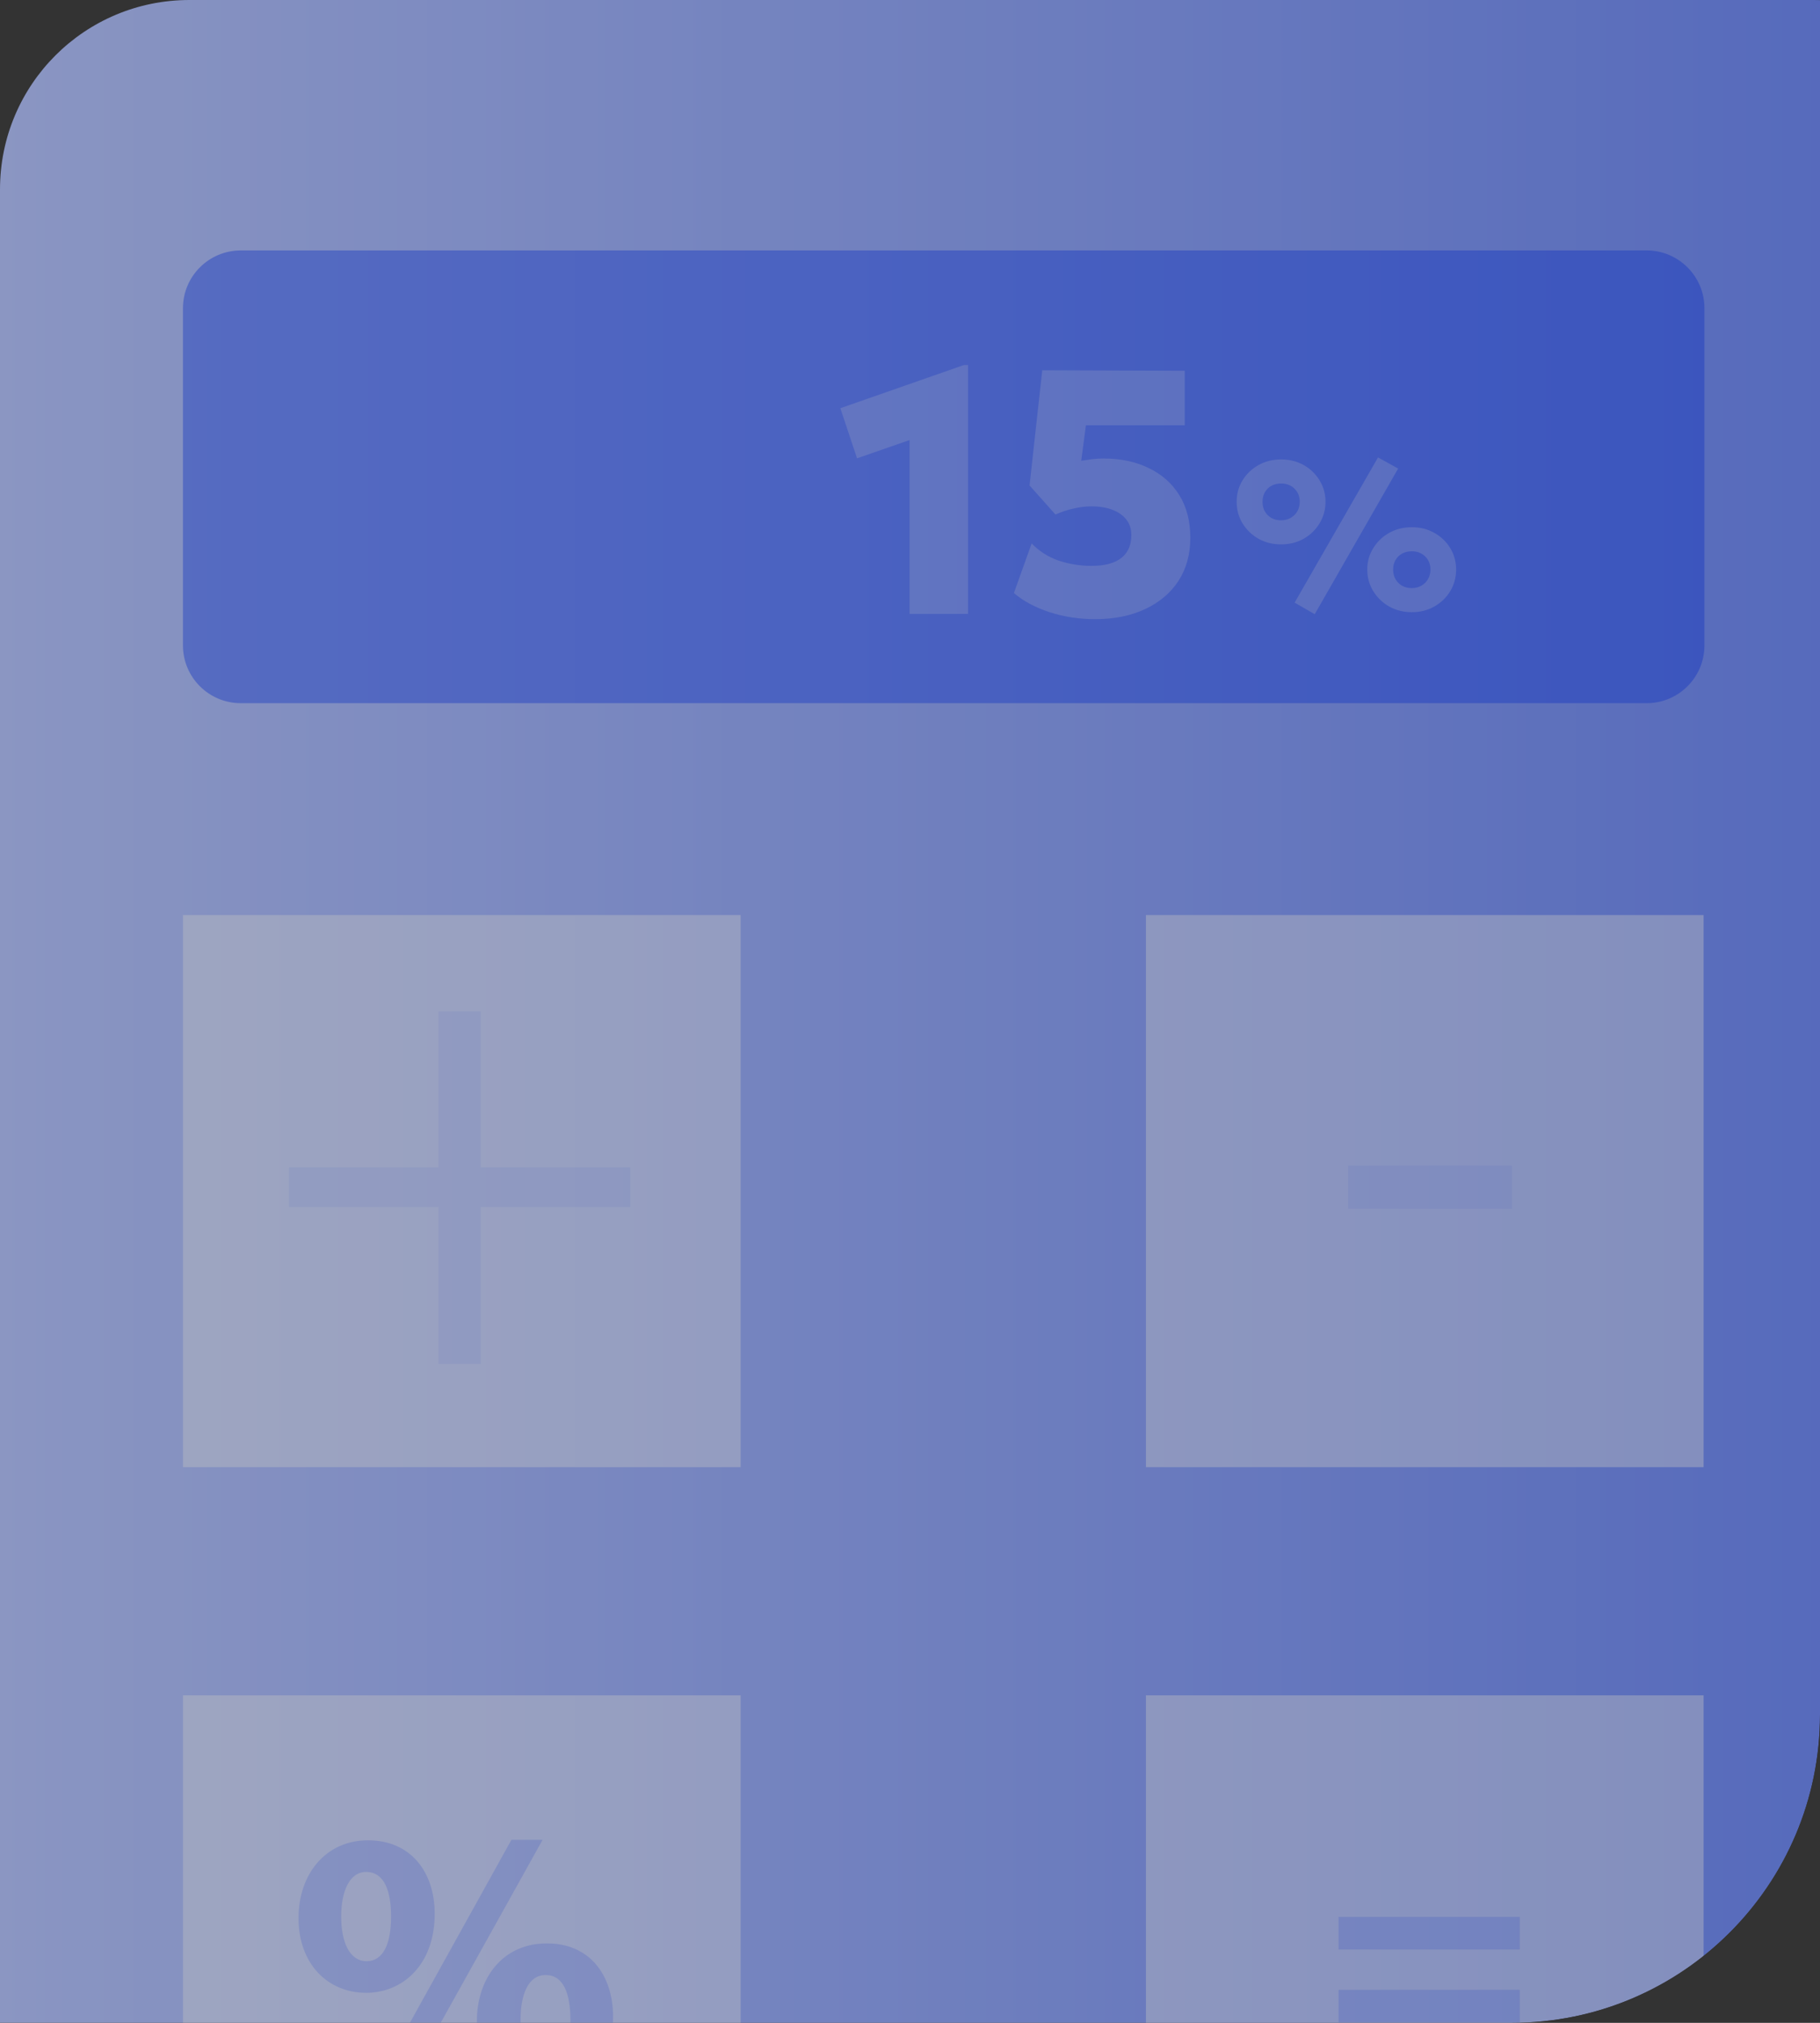 <?xml version="1.0" encoding="UTF-8"?> <svg xmlns="http://www.w3.org/2000/svg" width="189" height="210" viewBox="0 0 189 210" fill="none"><rect x="0" y="0" width="189" height="210" fill="#333333" stroke="none"/><g clip-path="url(#clip0_1788_24903)"><g opacity="0.7"><path d="M19.67 0H188.33C199.186 0 208 8.814 208 19.67V239.471C208 250.327 199.186 259.141 188.33 259.141H19.67C8.814 259.141 0 250.327 0 239.471V19.67C0 8.764 8.814 0 19.67 0Z" fill="url(#paint0_linear_1788_24903)"></path><path opacity="0.4" d="M171 26H25C21.686 26 19 28.686 19 32V67C19 70.314 21.686 73 25 73H171C174.314 73 177 70.314 177 67V32C177 28.686 174.314 26 171 26Z" fill="#0033FF"></path><path opacity="0.4" d="M76.913 95H19V152.316H76.913V95Z" fill="white"></path><path opacity="0.4" d="M176.913 95H119V152.316H176.913V95Z" fill="white"></path><path opacity="0.4" d="M76.913 176H19V233.316H76.913V176Z" fill="white"></path><path opacity="0.4" d="M176.913 176H119V233.316H176.913V176Z" fill="white"></path><g opacity="0.4"><g opacity="0.4"><path opacity="0.4" d="M49.919 105V121.184H65.455V125.317H49.919V141.6H45.536V125.317H30V121.184H45.536V105H49.919Z" fill="#0033FF"></path></g></g><g opacity="0.4"><g opacity="0.4"><path opacity="0.4" d="M157.03 121V125.482H140V121H157.03Z" fill="#0033FF"></path></g></g><g opacity="0.2"><path d="M94.457 63.734V45.684L89 47.581L87.266 42.377L100.094 37.897H100.528V63.734H94.457Z" fill="white"></path><path d="M113.744 64.276C112.058 64.276 110.474 64.035 108.992 63.553C107.511 63.071 106.276 62.409 105.289 61.566L107.131 56.416C107.926 57.235 108.866 57.832 109.95 58.205C111.046 58.566 112.191 58.747 113.383 58.747C114.226 58.747 114.955 58.633 115.569 58.404C116.184 58.175 116.653 57.825 116.979 57.356C117.316 56.874 117.484 56.266 117.484 55.531C117.484 54.917 117.316 54.393 116.979 53.959C116.641 53.513 116.159 53.17 115.533 52.929C114.919 52.688 114.184 52.568 113.329 52.568C112.751 52.568 112.148 52.64 111.522 52.785C110.896 52.917 110.257 53.128 109.607 53.417L106.915 50.4L108.234 38.438L123.031 38.493V44.148H112.769L112.281 47.834C112.654 47.774 113.034 47.719 113.419 47.671C113.805 47.623 114.202 47.599 114.612 47.599C116.382 47.599 117.942 47.93 119.291 48.593C120.652 49.243 121.712 50.183 122.471 51.411C123.23 52.64 123.61 54.116 123.61 55.838C123.61 57.548 123.2 59.036 122.381 60.301C121.562 61.554 120.411 62.529 118.93 63.228C117.448 63.926 115.72 64.276 113.744 64.276Z" fill="white"></path></g><path opacity="0.2" d="M136.53 63.763L134.441 62.563L143.102 47.485L145.192 48.642L136.53 63.763ZM133.041 56.516C132.175 56.516 131.392 56.322 130.692 55.933C129.999 55.536 129.446 55.004 129.032 54.336C128.625 53.667 128.422 52.919 128.422 52.089C128.422 51.274 128.625 50.532 129.032 49.864C129.446 49.196 129.999 48.667 130.692 48.278C131.392 47.889 132.175 47.695 133.041 47.695C133.906 47.695 134.686 47.889 135.378 48.278C136.071 48.667 136.62 49.196 137.027 49.864C137.441 50.532 137.648 51.274 137.648 52.089C137.648 52.911 137.441 53.66 137.027 54.336C136.62 55.004 136.071 55.536 135.378 55.933C134.686 56.322 133.906 56.516 133.041 56.516ZM133.041 54.016C133.417 54.016 133.748 53.932 134.034 53.763C134.328 53.594 134.558 53.367 134.723 53.08C134.889 52.786 134.972 52.456 134.972 52.089C134.972 51.538 134.791 51.087 134.43 50.734C134.076 50.374 133.613 50.195 133.041 50.195C132.657 50.195 132.318 50.275 132.024 50.437C131.738 50.599 131.512 50.822 131.347 51.109C131.189 51.395 131.11 51.722 131.11 52.089C131.11 52.662 131.29 53.128 131.652 53.488C132.013 53.84 132.476 54.016 133.041 54.016ZM146.614 63.554C145.749 63.554 144.966 63.359 144.266 62.97C143.573 62.574 143.02 62.041 142.606 61.373C142.192 60.698 141.984 59.949 141.984 59.126C141.984 58.311 142.192 57.57 142.606 56.902C143.02 56.234 143.573 55.705 144.266 55.316C144.966 54.927 145.749 54.732 146.614 54.732C147.473 54.732 148.248 54.927 148.941 55.316C149.641 55.705 150.194 56.234 150.601 56.902C151.007 57.57 151.211 58.311 151.211 59.126C151.211 59.949 151.007 60.698 150.601 61.373C150.194 62.041 149.641 62.574 148.941 62.97C148.248 63.359 147.473 63.554 146.614 63.554ZM146.614 61.054C146.983 61.054 147.315 60.969 147.608 60.8C147.902 60.632 148.131 60.404 148.297 60.118C148.463 59.824 148.546 59.493 148.546 59.126C148.546 58.576 148.365 58.124 148.004 57.772C147.642 57.412 147.179 57.232 146.614 57.232C146.231 57.232 145.892 57.313 145.598 57.474C145.312 57.629 145.086 57.849 144.921 58.135C144.755 58.422 144.672 58.752 144.672 59.126C144.672 59.684 144.853 60.147 145.214 60.514C145.576 60.874 146.042 61.054 146.614 61.054Z" fill="white"></path><g opacity="0.4"><path opacity="0.4" d="M45.142 198.669C45.142 204.047 41.756 206.885 38.021 206.885C34.087 206.885 31 203.947 31 199.117C31 194.536 33.838 191.05 38.221 191.05C42.603 191.05 45.142 194.287 45.142 198.669ZM35.432 198.967C35.432 201.656 36.328 203.599 38.071 203.599C39.764 203.599 40.611 201.856 40.611 198.967C40.611 196.328 39.914 194.336 38.021 194.336C36.279 194.336 35.432 196.378 35.432 198.967ZM38.32 217.641L53.11 191H56.346L41.507 217.641H38.32ZM63.666 209.375C63.666 214.753 60.281 217.592 56.546 217.592C52.662 217.592 49.574 214.653 49.524 209.823C49.524 205.242 52.313 201.756 56.745 201.756C61.177 201.706 63.666 204.993 63.666 209.375ZM54.056 209.674C54.006 212.363 54.952 214.305 56.695 214.305C58.388 214.305 59.235 212.562 59.235 209.674C59.235 207.034 58.538 205.043 56.695 205.043C54.853 204.993 54.056 207.084 54.056 209.674Z" fill="#0033FF"></path></g><g opacity="0.4"><path opacity="0.4" d="M139 202.386V199H157.823V202.386H139ZM139 209.955V206.569H157.823V209.955H139Z" fill="#0033FF"></path></g></g></g><defs><linearGradient id="paint0_linear_1788_24903" x1="0" y1="129.554" x2="207.997" y2="129.554" gradientUnits="userSpaceOnUse"><stop stop-color="#B0C0FF"></stop><stop offset="1" stop-color="#5E7CF5"></stop></linearGradient><clipPath id="clip0_1788_24903"><path d="M0 0H189V178C189 195.673 174.673 210 157 210H0V0Z" fill="white"></path></clipPath></defs></svg> 